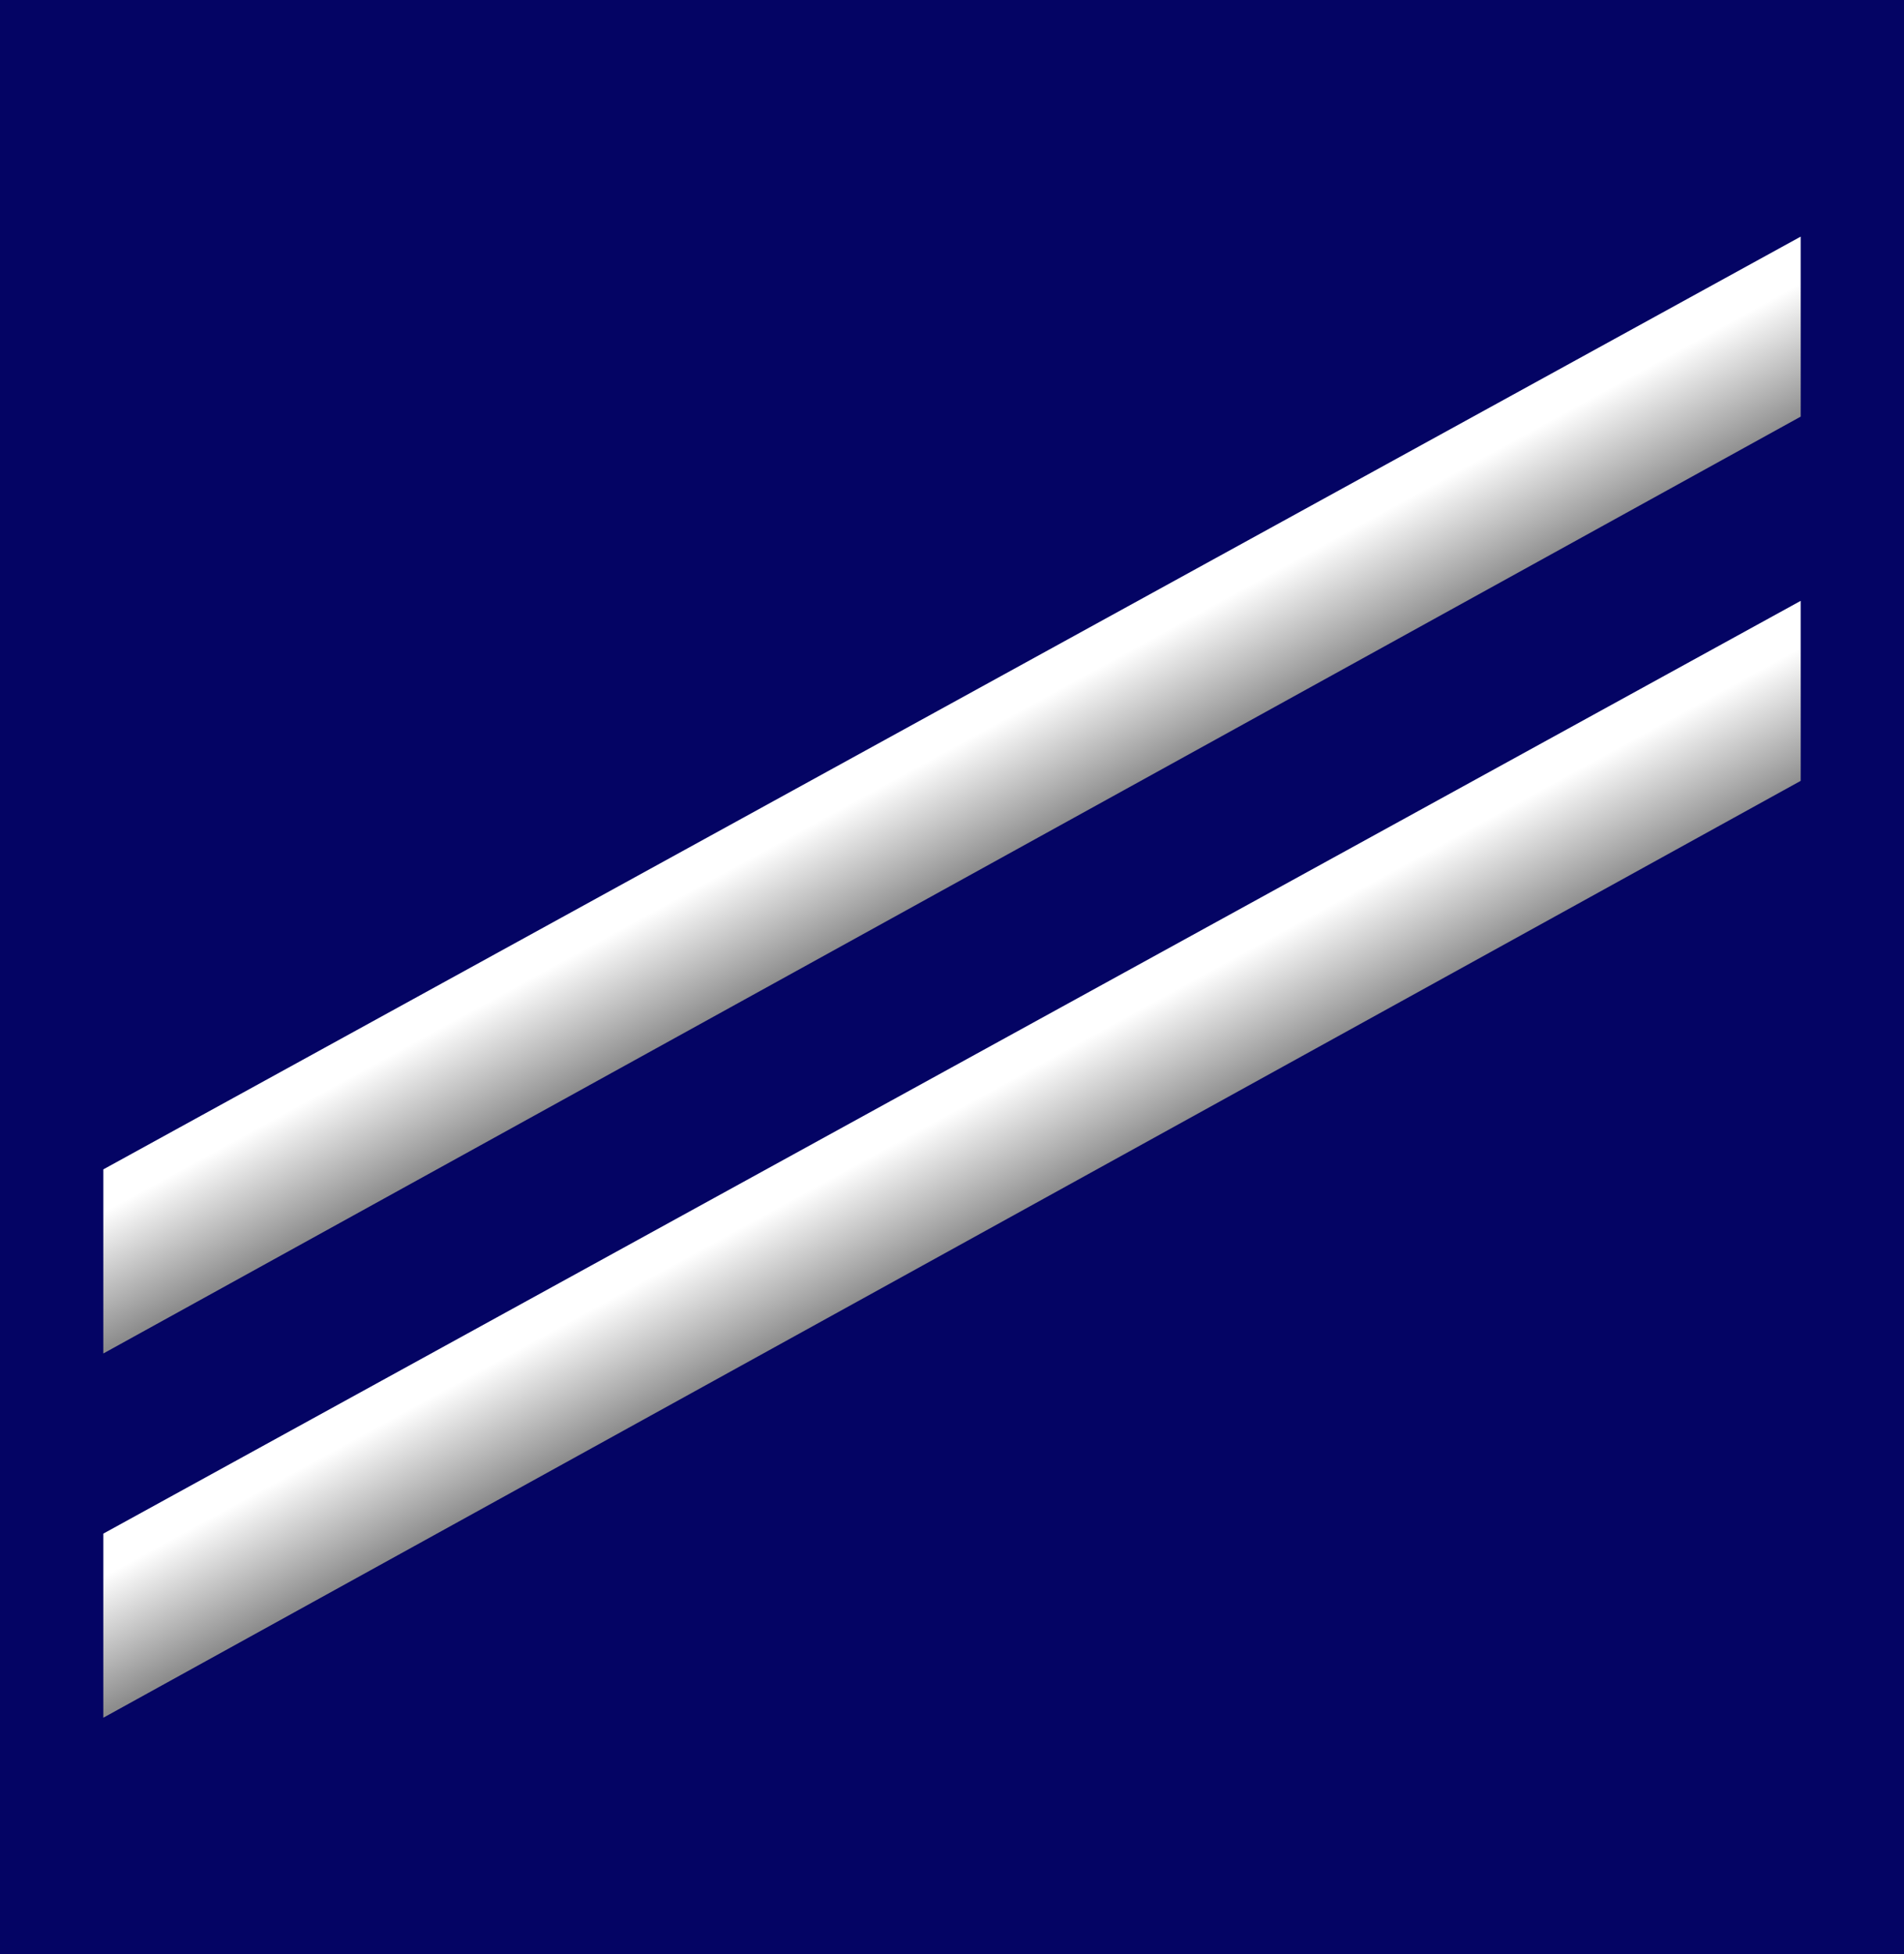 <?xml version="1.0" encoding="UTF-8" standalone="no"?>
<!-- Created with Inkscape (http://www.inkscape.org/) -->

<svg
   xmlns:dc="http://purl.org/dc/elements/1.1/"
   xmlns:cc="http://creativecommons.org/ns#"
   xmlns:rdf="http://www.w3.org/1999/02/22-rdf-syntax-ns#"
   xmlns:svg="http://www.w3.org/2000/svg"
   xmlns="http://www.w3.org/2000/svg"
   xmlns:xlink="http://www.w3.org/1999/xlink"
   version="1.1"
   width="191"
   height="196"
   id="svg2">
  <defs
     id="defs4">
    <linearGradient
       id="linearGradient4079">
      <stop
         id="stop4081"
         style="stop-color:#8c8c8c;stop-opacity:1"
         offset="0" />
      <stop
         id="stop4083"
         style="stop-color:#ffffff;stop-opacity:1"
         offset="1" />
    </linearGradient>
    <linearGradient
       x1="98.588"
       y1="67.949"
       x2="92.752"
       y2="57.282"
       id="linearGradient2992"
       xlink:href="#linearGradient4079"
       gradientUnits="userSpaceOnUse"
       gradientTransform="translate(0.518,55.456)" />
    <linearGradient
       x1="98.588"
       y1="67.949"
       x2="92.752"
       y2="57.282"
       id="linearGradient2995"
       xlink:href="#linearGradient4079"
       gradientUnits="userSpaceOnUse"
       gradientTransform="translate(0.518,18.926)" />
  </defs>
  <rect
     width="191"
     height="196"
     x="-7.4218752e-07"
     y="2.6171874e-06"
     id="rect3050"
     style="fill:#040464;fill-opacity:1;stroke:none" />
  <path
     d="m 10.365,117.277 0,18.463 170.271,-93.957 0,-18.053 z"
     id="path3136"
     style="fill:url(#linearGradient2995);fill-opacity:1;stroke:none" />
  <path
     d="m 10.365,153.807 0,18.463 170.271,-93.957 0,-18.053 z"
     id="path3920"
     style="fill:url(#linearGradient2992);fill-opacity:1;stroke:none" />
</svg>
